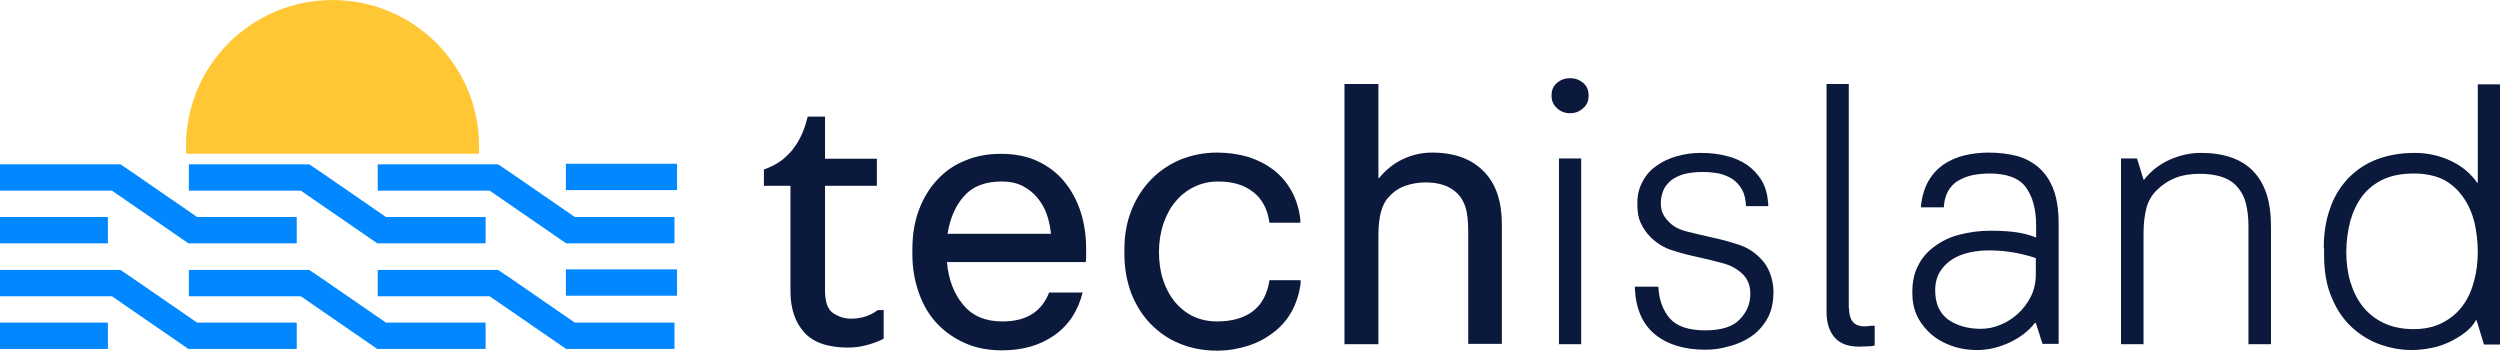 <svg width="221" height="31" viewBox="0 0 221 31" fill="none" xmlns="http://www.w3.org/2000/svg">
<path d="M59.85 14.476H50.024V16.803H59.85V14.476Z" fill="#0187FF"/>
<path d="M59.85 23.813H50.024V26.141H59.85V23.813Z" fill="#0187FF"/>
<path d="M0 30.847H9.537V28.519H0V30.847Z" fill="#0187FF"/>
<path d="M0 26.192H9.896L16.696 30.874L16.715 30.847H26.232V28.519H17.422L11.61 24.514L10.643 23.864H0V26.192Z" fill="#0187FF"/>
<path d="M0 21.509H9.537V19.182H0V21.509Z" fill="#0187FF"/>
<path d="M0 16.854H9.896L16.696 21.537L16.715 21.509H26.232V19.182H17.422L11.61 15.176L10.643 14.527H0V16.854Z" fill="#0187FF"/>
<path d="M45.002 15.176L50.814 19.182H59.624V21.509H50.107L50.088 21.537L43.288 16.854H33.392V14.527H44.034L45.002 15.176Z" fill="#0187FF"/>
<path d="M50.814 28.519L45.002 24.514L44.034 23.864H33.392V26.192H43.288L50.088 30.874L50.107 30.847H59.624V28.519H50.814Z" fill="#0187FF"/>
<path d="M28.306 15.176L34.118 19.182H42.928V21.509H33.411L33.392 21.537L26.592 16.854H16.696V14.527H27.338L28.306 15.176Z" fill="#0187FF"/>
<path d="M34.118 28.519L28.306 24.514L27.338 23.864H16.696V26.192H26.592L33.392 30.874L33.411 30.847H42.928V28.519H34.118Z" fill="#0187FF"/>
<path d="M77.516 14.006V16.425H72.932V25.669C72.932 26.648 73.151 27.327 73.615 27.654C74.078 27.98 74.624 28.17 75.224 28.17C76.125 28.17 76.916 27.925 77.598 27.409H78.116V29.937C77.734 30.155 77.216 30.345 76.616 30.508C76.016 30.671 75.47 30.726 74.951 30.726C73.178 30.726 71.868 30.264 71.077 29.366C70.286 28.469 69.877 27.273 69.877 25.75V16.425H67.53V14.984C68.158 14.767 68.704 14.468 69.14 14.142C69.576 13.788 69.959 13.407 70.231 13C70.531 12.592 70.777 12.13 70.968 11.667C71.159 11.205 71.295 10.743 71.404 10.308H72.932V14.033H77.516V14.006Z" fill="#0A193C"/>
<path d="M95.714 25.832C95.305 27.463 94.486 28.741 93.204 29.638C91.922 30.535 90.394 30.97 88.566 30.97C87.42 30.97 86.356 30.78 85.401 30.372C84.446 29.965 83.6 29.394 82.891 28.66C82.181 27.925 81.636 27.028 81.254 25.968C80.872 24.908 80.654 23.766 80.654 22.488V22.026C80.654 20.748 80.845 19.606 81.227 18.573C81.609 17.54 82.154 16.643 82.836 15.909C83.518 15.175 84.337 14.576 85.319 14.196C86.274 13.788 87.338 13.598 88.484 13.598C89.712 13.598 90.803 13.815 91.731 14.25C92.658 14.685 93.45 15.283 94.077 16.045C94.705 16.806 95.196 17.703 95.523 18.709C95.851 19.715 96.014 20.83 96.014 21.971V22.57C96.014 22.733 96.014 22.923 95.987 23.168H83.709C83.846 24.69 84.31 25.941 85.128 26.919C85.947 27.925 87.093 28.415 88.621 28.415C89.684 28.415 90.558 28.197 91.24 27.762C91.922 27.327 92.413 26.702 92.74 25.859H95.714V25.832ZM92.904 20.666C92.849 20.096 92.74 19.552 92.549 18.981C92.358 18.437 92.085 17.948 91.731 17.513C91.376 17.078 90.94 16.724 90.421 16.452C89.903 16.18 89.275 16.045 88.539 16.045C87.093 16.045 85.974 16.48 85.237 17.322C84.473 18.165 83.982 19.28 83.764 20.666H92.904Z" fill="#0A193C"/>
<path d="M99.397 21.971C99.397 20.748 99.616 19.606 100.025 18.573C100.434 17.54 101.007 16.643 101.744 15.882C102.481 15.12 103.326 14.549 104.336 14.114C105.345 13.707 106.437 13.489 107.61 13.489C108.565 13.489 109.492 13.625 110.338 13.87C111.184 14.142 111.921 14.522 112.575 15.011C113.203 15.501 113.749 16.126 114.158 16.86C114.567 17.594 114.84 18.437 114.949 19.416V19.688H112.221C112.057 18.491 111.566 17.567 110.775 16.969C109.983 16.344 108.974 16.045 107.692 16.045C106.9 16.045 106.191 16.208 105.536 16.534C104.881 16.86 104.336 17.295 103.899 17.839C103.435 18.383 103.108 19.035 102.835 19.796C102.59 20.558 102.453 21.373 102.453 22.27C102.453 23.14 102.562 23.956 102.808 24.717C103.053 25.479 103.408 26.131 103.845 26.675C104.309 27.219 104.827 27.654 105.454 27.953C106.082 28.252 106.791 28.415 107.583 28.415C108.892 28.415 109.956 28.116 110.747 27.518C111.539 26.919 112.03 25.995 112.221 24.772H114.976V25.044C114.867 25.941 114.594 26.756 114.212 27.491C113.803 28.224 113.285 28.85 112.603 29.366C111.948 29.883 111.184 30.291 110.338 30.563C109.492 30.834 108.565 30.998 107.583 30.998C106.382 30.998 105.263 30.78 104.281 30.372C103.272 29.965 102.426 29.366 101.689 28.605C100.953 27.844 100.407 26.947 99.998 25.914C99.616 24.881 99.397 23.739 99.397 22.488V21.971Z" fill="#0A193C"/>
<path d="M121.852 30.427H118.851V7.426H121.852V15.745H121.906C122.507 15.011 123.216 14.441 124.035 14.06C124.853 13.679 125.699 13.489 126.599 13.489C128.591 13.489 130.146 14.06 131.237 15.229C132.247 16.289 132.765 17.812 132.765 19.851V30.399H129.791V20.395C129.791 19.552 129.71 18.899 129.573 18.383C129.409 17.866 129.191 17.458 128.836 17.105C128.182 16.452 127.254 16.126 126.026 16.126C125.371 16.126 124.771 16.235 124.226 16.425C123.68 16.616 123.189 16.942 122.779 17.404C122.152 18.029 121.852 19.171 121.852 20.775V30.427Z" fill="#0A193C"/>
<path d="M140.432 8.487C140.432 8.922 140.268 9.302 139.941 9.574C139.613 9.873 139.231 10.009 138.795 10.009C138.358 10.009 137.976 9.873 137.649 9.574C137.322 9.275 137.158 8.922 137.158 8.487V8.432C137.158 7.943 137.322 7.589 137.649 7.317C137.976 7.046 138.358 6.91 138.795 6.91C139.231 6.91 139.613 7.046 139.941 7.317C140.268 7.589 140.432 7.943 140.432 8.432V8.487ZM137.813 14.006H139.777V30.427H137.813V14.006Z" fill="#0A193C"/>
<path d="M150.772 30.916C148.89 30.916 147.389 30.454 146.298 29.557C145.207 28.66 144.606 27.3 144.524 25.533V25.343H146.598C146.653 26.512 147.007 27.436 147.608 28.143C148.235 28.85 149.272 29.203 150.745 29.203C152.164 29.203 153.201 28.877 153.801 28.224C154.428 27.572 154.729 26.838 154.729 25.968C154.729 25.261 154.51 24.717 154.101 24.282C153.61 23.793 153.037 23.467 152.328 23.276C151.618 23.086 150.882 22.896 150.118 22.733C149.354 22.57 148.59 22.379 147.853 22.135C147.116 21.917 146.462 21.509 145.916 20.965C145.534 20.585 145.261 20.177 145.043 19.715C144.825 19.253 144.743 18.709 144.743 18.111V17.921C144.743 17.214 144.906 16.588 145.207 16.045C145.507 15.474 145.916 15.011 146.434 14.658C146.953 14.277 147.553 14.006 148.208 13.815C148.89 13.625 149.572 13.516 150.309 13.516C151.154 13.516 151.918 13.598 152.628 13.788C153.337 13.951 153.965 14.25 154.483 14.604C155.001 14.984 155.438 15.447 155.765 16.017C156.093 16.588 156.256 17.241 156.311 18.029V18.22H154.347C154.319 17.622 154.21 17.132 153.992 16.752C153.774 16.371 153.501 16.072 153.146 15.827C152.819 15.61 152.409 15.447 151.973 15.338C151.509 15.256 151.045 15.202 150.527 15.202C149.817 15.202 149.245 15.283 148.753 15.419C148.29 15.582 147.908 15.773 147.608 16.045C147.335 16.317 147.116 16.588 147.007 16.915C146.898 17.241 146.816 17.567 146.816 17.893C146.816 18.301 146.871 18.655 147.007 18.899C147.116 19.144 147.307 19.389 147.553 19.633C147.935 20.041 148.481 20.313 149.163 20.476C149.845 20.639 150.581 20.83 151.345 20.993C152.137 21.156 152.901 21.373 153.664 21.618C154.428 21.863 155.083 22.27 155.629 22.841C156.011 23.222 156.284 23.657 156.475 24.174C156.666 24.69 156.775 25.234 156.775 25.805C156.775 26.756 156.584 27.572 156.202 28.224C155.82 28.877 155.329 29.394 154.756 29.774C154.183 30.155 153.528 30.454 152.819 30.617C152.109 30.834 151.427 30.916 150.772 30.916Z" fill="#0A193C"/>
<path d="M163.459 27.246C163.459 27.898 163.623 28.36 163.95 28.605C164.278 28.85 164.769 28.904 165.424 28.795H165.724V30.535C165.56 30.59 165.369 30.617 165.096 30.617C164.823 30.617 164.578 30.644 164.36 30.644C163.377 30.644 162.641 30.372 162.177 29.829C161.713 29.285 161.468 28.551 161.468 27.599V7.426H163.432V27.246H163.459Z" fill="#0A193C"/>
<path d="M179.857 28.578C179.311 29.285 178.547 29.856 177.619 30.291C176.665 30.726 175.737 30.943 174.782 30.943C173.936 30.943 173.118 30.807 172.354 30.508C171.59 30.209 170.935 29.801 170.444 29.285C169.516 28.36 169.052 27.273 169.052 25.968V25.778C169.052 24.908 169.216 24.119 169.571 23.467C169.898 22.787 170.389 22.243 171.017 21.781C171.644 21.319 172.354 20.965 173.199 20.748C174.045 20.53 174.973 20.395 175.955 20.395C176.665 20.395 177.347 20.422 178.029 20.503C178.711 20.585 179.366 20.748 179.993 20.993V19.905C179.993 18.491 179.693 17.404 179.093 16.561C178.493 15.745 177.428 15.338 175.873 15.338C175.355 15.338 174.864 15.392 174.4 15.474C173.909 15.582 173.5 15.745 173.118 15.963C172.736 16.18 172.436 16.507 172.217 16.887C171.999 17.268 171.863 17.757 171.835 18.328H169.816V18.138C169.925 17.295 170.144 16.561 170.498 15.963C170.853 15.365 171.29 14.903 171.835 14.522C172.381 14.169 172.981 13.897 173.663 13.734C174.345 13.571 175.055 13.489 175.819 13.489C176.719 13.489 177.538 13.598 178.302 13.788C179.065 14.006 179.72 14.359 180.266 14.848C180.812 15.338 181.248 15.99 181.548 16.806C181.848 17.622 181.985 18.627 181.985 19.824V30.399H180.566C180.457 30.1 180.348 29.774 180.266 29.475C180.157 29.176 180.075 28.85 179.966 28.551H179.857V28.578ZM175.109 29.067C175.682 29.067 176.255 28.959 176.828 28.714C177.401 28.496 177.92 28.143 178.383 27.735C178.847 27.3 179.229 26.811 179.529 26.213C179.829 25.614 179.966 24.962 179.966 24.255V22.814C178.574 22.352 177.21 22.135 175.846 22.135C175.246 22.135 174.673 22.189 174.073 22.325C173.5 22.461 172.981 22.651 172.545 22.95C172.108 23.222 171.753 23.603 171.481 24.038C171.208 24.5 171.071 25.016 171.071 25.669C171.071 26.838 171.453 27.681 172.217 28.252C173.009 28.795 173.963 29.067 175.109 29.067Z" fill="#0A193C"/>
<path d="M187.496 30.427V14.006H188.915L189.488 15.882H189.542C190.115 15.147 190.852 14.549 191.752 14.142C192.653 13.734 193.58 13.516 194.563 13.516C196.554 13.516 198.082 14.033 199.119 15.066C199.692 15.637 200.101 16.344 200.374 17.186C200.647 18.029 200.756 19.008 200.756 20.123V30.427H198.764V20.014C198.764 19.226 198.682 18.519 198.519 17.921C198.355 17.295 198.055 16.806 197.646 16.371C196.963 15.691 195.899 15.365 194.453 15.365C193.662 15.365 192.953 15.474 192.325 15.718C191.698 15.963 191.125 16.344 190.606 16.86C190.224 17.241 189.924 17.757 189.761 18.328C189.597 18.927 189.488 19.688 189.488 20.666V30.427H187.496Z" fill="#0A193C"/>
<path d="M205.421 21.917C205.421 20.694 205.585 19.552 205.94 18.546C206.267 17.513 206.786 16.643 207.468 15.882C208.15 15.147 208.968 14.549 209.978 14.142C210.987 13.734 212.16 13.516 213.47 13.516C214.616 13.516 215.68 13.761 216.662 14.223C217.644 14.685 218.408 15.338 218.981 16.153H219.036V7.453H221V30.454H219.582L218.927 28.306H218.872C218.654 28.714 218.327 29.067 217.945 29.366C217.535 29.693 217.071 29.965 216.58 30.209C216.062 30.454 215.544 30.644 214.971 30.753C214.398 30.862 213.825 30.943 213.224 30.943C212.27 30.943 211.342 30.78 210.414 30.454C209.487 30.128 208.641 29.611 207.904 28.931C207.168 28.252 206.567 27.382 206.131 26.321C205.667 25.261 205.449 24.011 205.449 22.57V21.917H205.421ZM213.415 15.338C212.351 15.338 211.451 15.501 210.687 15.854C209.923 16.208 209.323 16.697 208.832 17.322C208.368 17.948 208.013 18.682 207.768 19.525C207.55 20.367 207.413 21.292 207.413 22.27C207.413 23.222 207.522 24.092 207.768 24.908C208.013 25.723 208.368 26.457 208.859 27.083C209.35 27.708 209.978 28.197 210.714 28.551C211.451 28.904 212.351 29.095 213.361 29.095C214.343 29.095 215.216 28.904 215.926 28.524C216.662 28.143 217.235 27.654 217.699 27.028C218.163 26.403 218.49 25.669 218.708 24.853C218.927 24.038 219.036 23.168 219.036 22.27C219.036 21.346 218.927 20.476 218.736 19.633C218.517 18.791 218.19 18.056 217.726 17.404C217.262 16.752 216.689 16.235 215.953 15.854C215.325 15.555 214.452 15.338 213.415 15.338Z" fill="#0A193C"/>
<path d="M16.462 13.588H42.332C42.344 13.363 42.35 13.137 42.35 12.91C42.35 5.782 36.55 0.003 29.397 0.003C22.243 0.003 16.444 5.782 16.444 12.91C16.444 13.137 16.45 13.363 16.462 13.588Z" fill="#FFC733"/>
</svg>